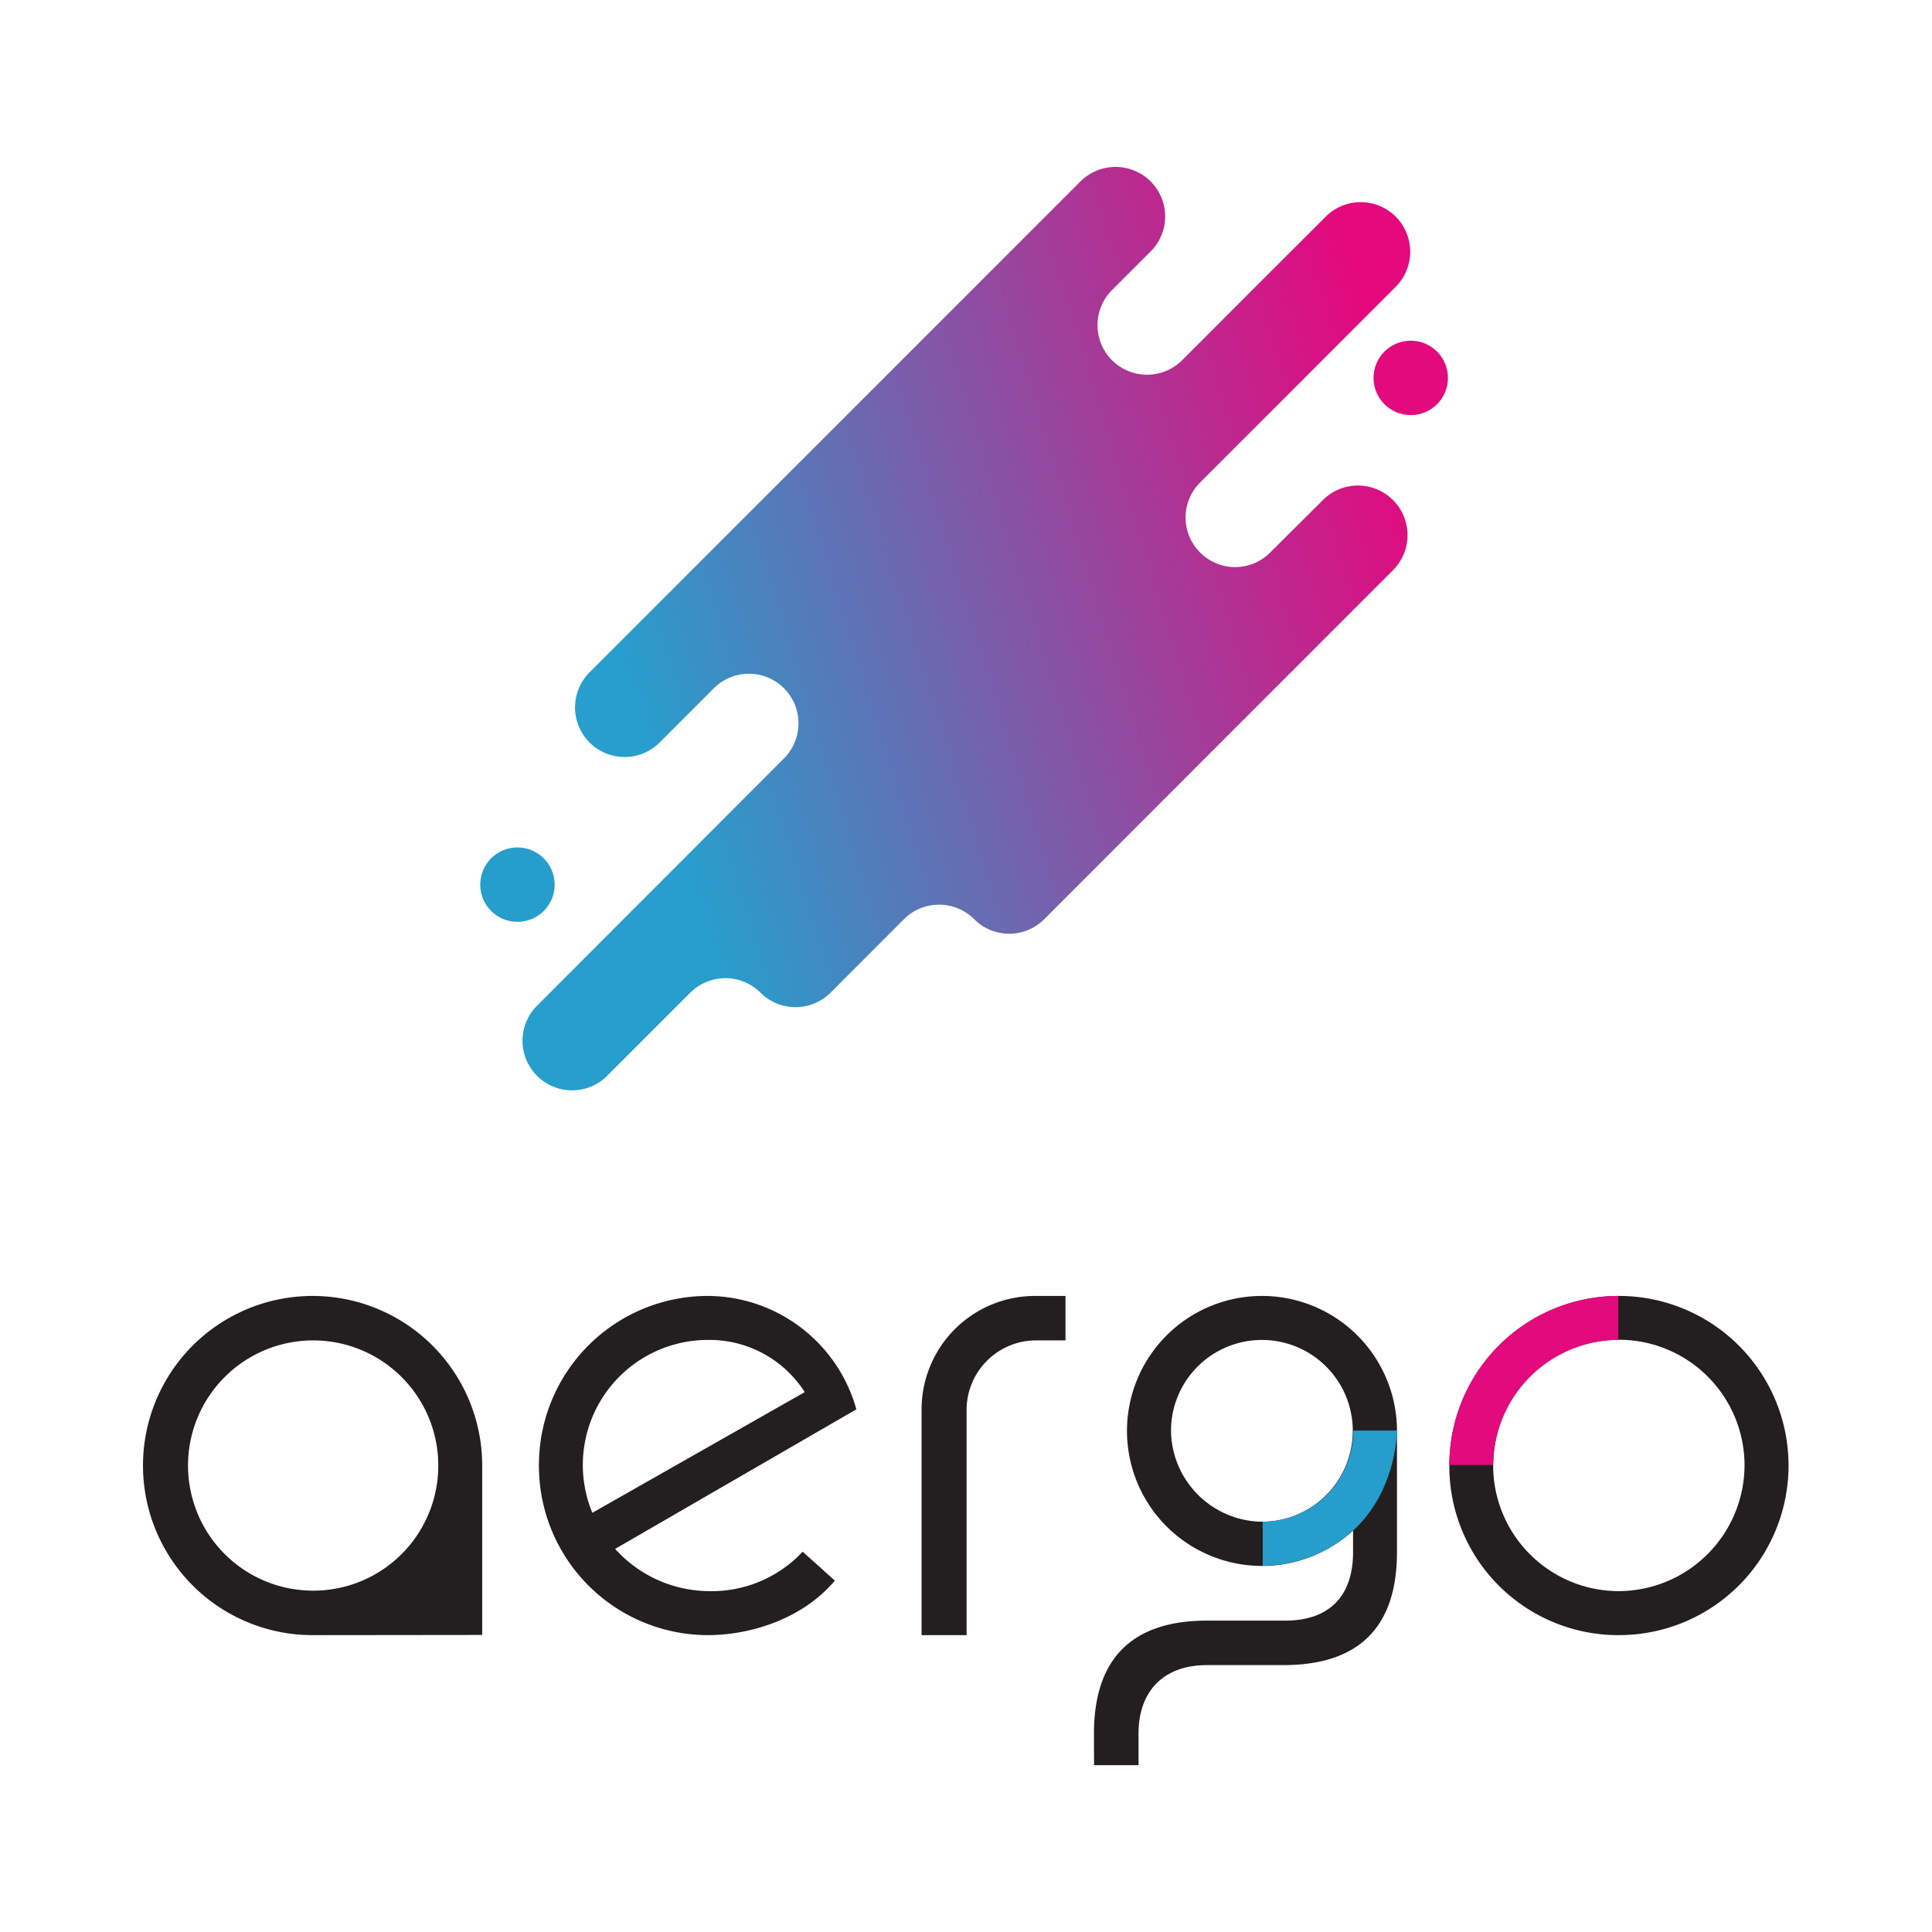 <svg id="Layer_1" data-name="Layer 1" xmlns="http://www.w3.org/2000/svg" xmlns:xlink="http://www.w3.org/1999/xlink" viewBox="0 0 207.67 207.67"><defs><style>.cls-1{fill:none;}.cls-2{fill:#259ecc;}.cls-3{fill:#e30a7d;}.cls-4{fill:url(#linear-gradient);}.cls-5{fill:#231f20;}</style><linearGradient id="linear-gradient" x1="380.06" y1="-775.69" x2="506.78" y2="-708.78" gradientTransform="translate(522.67 1192.87) rotate(-45)" gradientUnits="userSpaceOnUse"><stop offset="0.2" stop-color="#279ecc"/><stop offset="0.81" stop-color="#e4097d"/></linearGradient></defs><rect class="cls-1" width="207.67" height="207.67"/><circle class="cls-2" cx="55.62" cy="95.09" r="4"/><circle class="cls-3" cx="151.64" cy="40.62" r="4"/><path class="cls-4" d="M352.3,315.9h0a5.32,5.32,0,0,0-7.53,0l-7.92,7.91-7.51,7.52a5.34,5.34,0,0,1-7.54,0h0a5.34,5.34,0,0,1,0-7.54l4.15-4.15a5.32,5.32,0,0,0,0-7.53h0a5.34,5.34,0,0,0-7.54,0l-52.77,52.77a5.34,5.34,0,0,0,0,7.54h0a5.34,5.34,0,0,0,7.54,0l5.82-5.83a5.34,5.34,0,0,1,7.54,0h0a5.34,5.34,0,0,1,0,7.54L260,400.71a5.32,5.32,0,0,0,0,7.54h0a5.32,5.32,0,0,0,7.53,0l8.94-8.94a5.34,5.34,0,0,1,7.54,0h0a5.34,5.34,0,0,0,7.54,0l7.89-7.9a5.34,5.34,0,0,1,7.54,0h0a5.32,5.32,0,0,0,7.54,0L352,353.9a5.32,5.32,0,0,0,0-7.54h0a5.32,5.32,0,0,0-7.53,0l-.39.39L338.8,352a5.31,5.31,0,0,1-7.53,0h0a5.32,5.32,0,0,1,0-7.53l6.56-6.56,14.47-14.48A5.34,5.34,0,0,0,352.3,315.9Z" transform="translate(-202.27 -292.61)"/><path class="cls-5" d="M260.2,450.08a18.16,18.16,0,0,1,18.17-18.17,16.65,16.65,0,0,1,15.95,12.19l-25.93,15a13.69,13.69,0,0,0,10,4.54,13.4,13.4,0,0,0,10.16-4.24l3.46,3.11c-3.64,4.3-9.38,5.86-13.62,5.86A18.19,18.19,0,0,1,260.2,450.08Zm28.57-7.83a12.14,12.14,0,0,0-10.4-5.61,13.44,13.44,0,0,0-12.43,18.58Z" transform="translate(-202.27 -292.61)"/><path class="cls-5" d="M306.17,468.37h-4.84V444.1a12.2,12.2,0,0,1,12.19-12.19h3.28v4.78h-3.28a7.47,7.47,0,0,0-7.35,7.41Z" transform="translate(-202.27 -292.61)"/><path class="cls-5" d="M236,468.37A18.23,18.23,0,1,1,254.1,450v18.35ZM249.38,450A13.45,13.45,0,1,0,236,463.59,13.44,13.44,0,0,0,249.38,450Z" transform="translate(-202.27 -292.61)"/><path class="cls-5" d="M319.86,478.94c0-7.89,3.95-12.13,12.13-12.13h8.43c4.9,0,7.29-2.81,7.29-7.35v-2.33a14.51,14.51,0,1,1,4.72-10.75v13.08c0,7.89-3.94,12.13-12.19,12.13H332c-4.66,0-7.35,2.81-7.35,7.35v3.41h-4.78ZM338,456.18a9.77,9.77,0,1,0-9.86-9.8A9.9,9.9,0,0,0,338,456.18Z" transform="translate(-202.27 -292.61)"/><path class="cls-5" d="M358.06,450.08a18.23,18.23,0,1,1,18.16,18.29A18.16,18.16,0,0,1,358.06,450.08Zm31.73,0a13.51,13.51,0,1,0-13.57,13.56A13.57,13.57,0,0,0,389.79,450.08Z" transform="translate(-202.27 -292.61)"/><path class="cls-3" d="M358.06,450.08a18.16,18.16,0,0,1,18.16-18.17v4.73a13.5,13.5,0,0,0-13.44,13.44Z" transform="translate(-202.27 -292.61)"/><path class="cls-2" d="M352.43,446.38s0,6.47-4.72,10.75A14.45,14.45,0,0,1,338,460.9v-4.72a9.8,9.8,0,0,0,9.74-9.8Z" transform="translate(-202.27 -292.61)"/></svg>